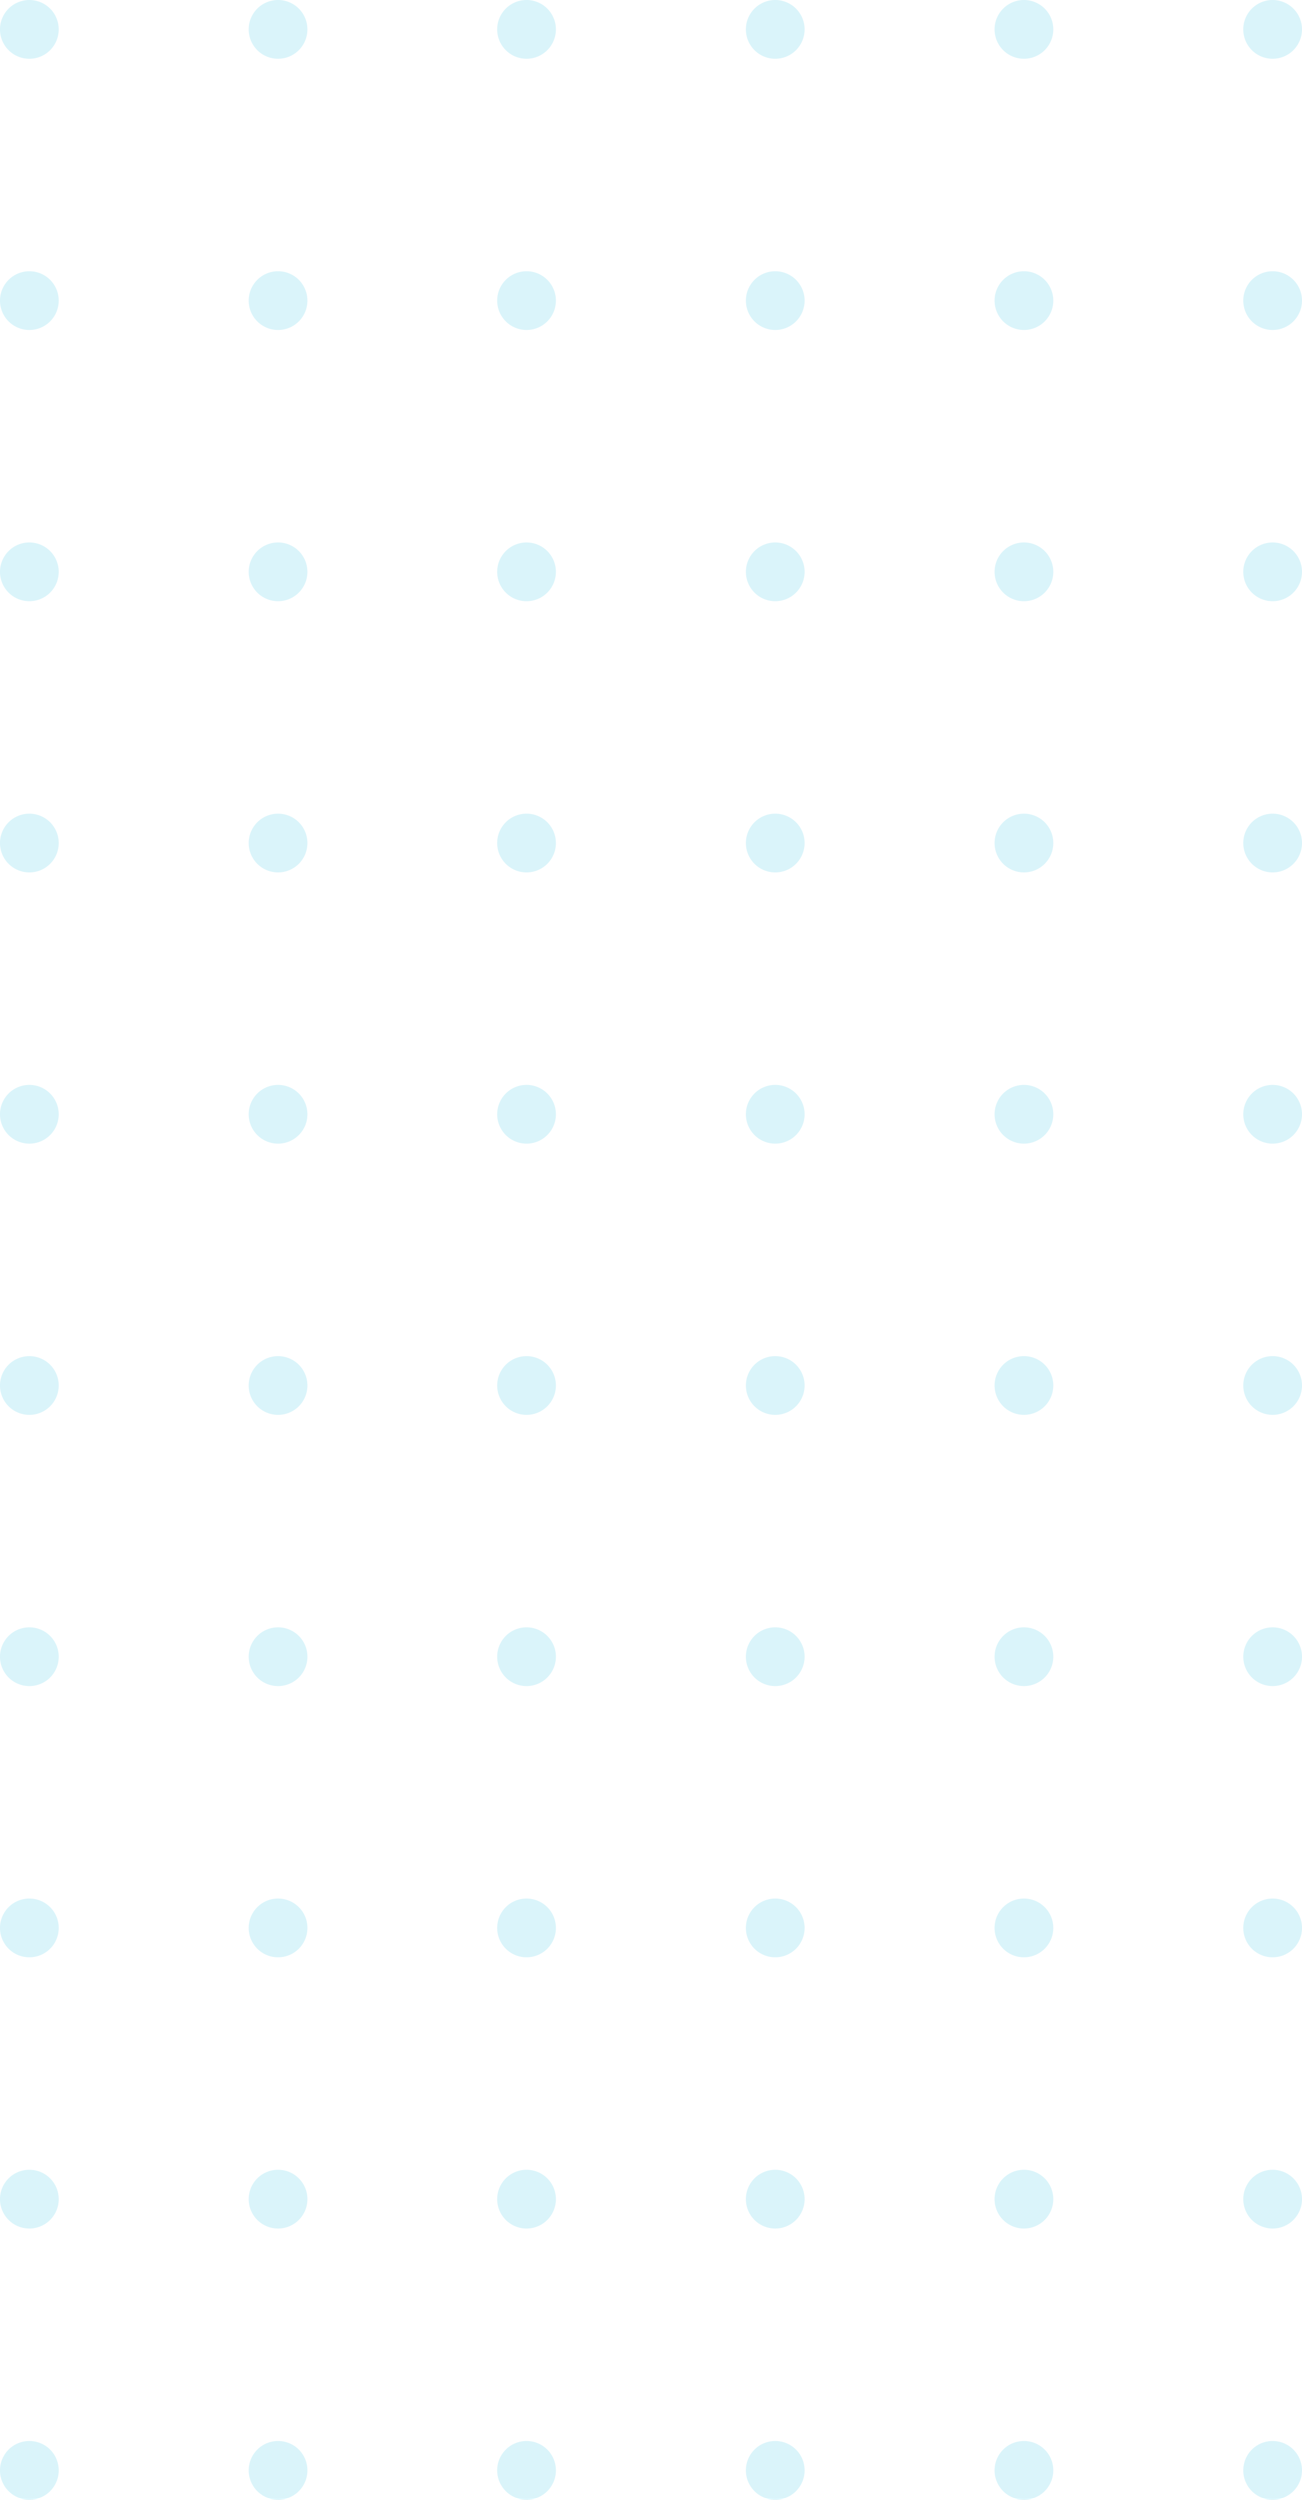 <svg xmlns="http://www.w3.org/2000/svg" width="253.486" height="486.343" viewBox="0 0 253.486 486.343">
  <g id="グループ_22607" data-name="グループ 22607" transform="translate(-2752.849 -924.105)">
    <path id="パス_51359" data-name="パス 51359" d="M2888.4,1360.216a5.717,5.717,0,1,1,5.719-5.717A5.717,5.717,0,0,1,2888.4,1360.216Z" transform="translate(-33.04 -108.071)" fill="#cbf0f9" opacity="0.7"/>
    <path id="パス_51360" data-name="パス 51360" d="M2888.4,1430.995a5.717,5.717,0,1,1,5.719-5.718A5.717,5.717,0,0,1,2888.4,1430.995Z" transform="translate(-33.04 -126.083)" fill="#cbf0f9" opacity="0.7"/>
    <path id="パス_51361" data-name="パス 51361" d="M2888.4,1501.775a5.717,5.717,0,1,1,5.719-5.718A5.717,5.717,0,0,1,2888.4,1501.775Z" transform="translate(-33.04 -144.095)" fill="#cbf0f9" opacity="0.7"/>
    <path id="パス_51362" data-name="パス 51362" d="M2888.4,1572.554a5.717,5.717,0,1,1,5.719-5.718A5.717,5.717,0,0,1,2888.4,1572.554Z" transform="translate(-33.04 -162.107)" fill="#cbf0f9" opacity="0.7"/>
    <path id="パス_51363" data-name="パス 51363" d="M2953.348,1360.216a5.717,5.717,0,1,1,5.718-5.717A5.716,5.716,0,0,1,2953.348,1360.216Z" transform="translate(-49.568 -108.071)" fill="#cbf0f9" opacity="0.7"/>
    <path id="パス_51364" data-name="パス 51364" d="M2953.348,1430.995a5.717,5.717,0,1,1,5.718-5.718A5.716,5.716,0,0,1,2953.348,1430.995Z" transform="translate(-49.568 -126.083)" fill="#cbf0f9" opacity="0.7"/>
    <path id="パス_51365" data-name="パス 51365" d="M2953.348,1501.775a5.717,5.717,0,1,1,5.718-5.718A5.717,5.717,0,0,1,2953.348,1501.775Z" transform="translate(-49.568 -144.095)" fill="#cbf0f9" opacity="0.7"/>
    <path id="パス_51366" data-name="パス 51366" d="M2953.348,1572.554a5.717,5.717,0,1,1,5.718-5.718A5.717,5.717,0,0,1,2953.348,1572.554Z" transform="translate(-49.568 -162.107)" fill="#cbf0f9" opacity="0.7"/>
    <path id="パス_51367" data-name="パス 51367" d="M3018.294,1360.214a5.716,5.716,0,1,1,5.718-5.717A5.717,5.717,0,0,1,3018.294,1360.214Z" transform="translate(-66.096 -108.071)" fill="#cbf0f9" opacity="0.7"/>
    <path id="パス_51368" data-name="パス 51368" d="M3018.294,1430.995a5.717,5.717,0,1,1,5.718-5.718A5.718,5.718,0,0,1,3018.294,1430.995Z" transform="translate(-66.096 -126.083)" fill="#cbf0f9" opacity="0.7"/>
    <path id="パス_51369" data-name="パス 51369" d="M3018.294,1501.775a5.717,5.717,0,1,1,5.718-5.718A5.718,5.718,0,0,1,3018.294,1501.775Z" transform="translate(-66.096 -144.095)" fill="#cbf0f9" opacity="0.7"/>
    <path id="パス_51370" data-name="パス 51370" d="M3018.294,1572.554a5.717,5.717,0,1,1,5.718-5.718A5.718,5.718,0,0,1,3018.294,1572.554Z" transform="translate(-66.096 -162.107)" fill="#cbf0f9" opacity="0.7"/>
    <path id="パス_51371" data-name="パス 51371" d="M3083.241,1360.214a5.716,5.716,0,1,1,5.717-5.717A5.716,5.716,0,0,1,3083.241,1360.214Z" transform="translate(-82.623 -108.071)" fill="#cbf0f9" opacity="0.7"/>
    <path id="パス_51372" data-name="パス 51372" d="M3083.241,1430.995a5.717,5.717,0,1,1,5.717-5.718A5.717,5.717,0,0,1,3083.241,1430.995Z" transform="translate(-82.623 -126.083)" fill="#cbf0f9" opacity="0.7"/>
    <path id="パス_51373" data-name="パス 51373" d="M3083.241,1501.775a5.717,5.717,0,1,1,5.717-5.718A5.717,5.717,0,0,1,3083.241,1501.775Z" transform="translate(-82.623 -144.095)" fill="#cbf0f9" opacity="0.7"/>
    <path id="パス_51374" data-name="パス 51374" d="M3083.241,1572.554a5.717,5.717,0,1,1,5.717-5.718A5.717,5.717,0,0,1,3083.241,1572.554Z" transform="translate(-82.623 -162.107)" fill="#cbf0f9" opacity="0.7"/>
    <path id="パス_51375" data-name="パス 51375" d="M2888.4,1147.876a5.717,5.717,0,1,1,5.718-5.717A5.715,5.715,0,0,1,2888.4,1147.876Z" transform="translate(-33.04 -54.035)" fill="#cbf0f9" opacity="0.7"/>
    <path id="パス_51376" data-name="パス 51376" d="M2888.4,1218.657a5.716,5.716,0,1,1,5.718-5.716A5.715,5.715,0,0,1,2888.4,1218.657Z" transform="translate(-33.04 -72.048)" fill="#cbf0f9" opacity="0.7"/>
    <path id="パス_51377" data-name="パス 51377" d="M2888.4,1289.438a5.716,5.716,0,1,1,5.718-5.717A5.717,5.717,0,0,1,2888.4,1289.438Z" transform="translate(-33.04 -90.06)" fill="#cbf0f9" opacity="0.7"/>
    <path id="パス_51378" data-name="パス 51378" d="M2953.348,1147.875a5.716,5.716,0,1,1,5.718-5.715A5.715,5.715,0,0,1,2953.348,1147.875Z" transform="translate(-49.568 -54.035)" fill="#cbf0f9" opacity="0.7"/>
    <path id="パス_51379" data-name="パス 51379" d="M2953.348,1218.656a5.717,5.717,0,1,1,5.718-5.715A5.715,5.715,0,0,1,2953.348,1218.656Z" transform="translate(-49.568 -72.047)" fill="#cbf0f9" opacity="0.7"/>
    <path id="パス_51380" data-name="パス 51380" d="M2953.348,1289.438a5.716,5.716,0,1,1,5.718-5.717A5.716,5.716,0,0,1,2953.348,1289.438Z" transform="translate(-49.568 -90.06)" fill="#cbf0f9" opacity="0.7"/>
    <path id="パス_51381" data-name="パス 51381" d="M3018.294,1147.875a5.716,5.716,0,1,1,5.718-5.715A5.715,5.715,0,0,1,3018.294,1147.875Z" transform="translate(-66.096 -54.035)" fill="#cbf0f9" opacity="0.7"/>
    <path id="パス_51382" data-name="パス 51382" d="M2758.564,1360.216a5.717,5.717,0,1,1,5.718-5.717A5.716,5.716,0,0,1,2758.564,1360.216Z" transform="translate(0 -108.071)" fill="#cbf0f9" opacity="0.7"/>
    <path id="パス_51383" data-name="パス 51383" d="M2758.564,1430.994a5.717,5.717,0,1,1,5.718-5.718A5.716,5.716,0,0,1,2758.564,1430.994Z" transform="translate(0 -126.083)" fill="#cbf0f9" opacity="0.7"/>
    <path id="パス_51384" data-name="パス 51384" d="M2758.564,1501.775a5.717,5.717,0,1,1,5.718-5.718A5.716,5.716,0,0,1,2758.564,1501.775Z" transform="translate(0 -144.095)" fill="#cbf0f9" opacity="0.7"/>
    <path id="パス_51385" data-name="パス 51385" d="M2758.564,1572.554a5.717,5.717,0,1,1,5.718-5.718A5.717,5.717,0,0,1,2758.564,1572.554Z" transform="translate(0 -162.107)" fill="#cbf0f9" opacity="0.7"/>
    <path id="パス_51386" data-name="パス 51386" d="M2823.509,1360.216a5.717,5.717,0,1,1,5.72-5.717A5.716,5.716,0,0,1,2823.509,1360.216Z" transform="translate(-16.528 -108.071)" fill="#cbf0f9" opacity="0.7"/>
    <path id="パス_51387" data-name="パス 51387" d="M2823.509,1430.995a5.717,5.717,0,1,1,5.72-5.718A5.716,5.716,0,0,1,2823.509,1430.995Z" transform="translate(-16.528 -126.083)" fill="#cbf0f9" opacity="0.7"/>
    <path id="パス_51388" data-name="パス 51388" d="M2823.509,1501.775a5.717,5.717,0,1,1,5.72-5.718A5.717,5.717,0,0,1,2823.509,1501.775Z" transform="translate(-16.528 -144.095)" fill="#cbf0f9" opacity="0.7"/>
    <path id="パス_51389" data-name="パス 51389" d="M2823.509,1572.554a5.717,5.717,0,1,1,5.72-5.718A5.717,5.717,0,0,1,2823.509,1572.554Z" transform="translate(-16.528 -162.107)" fill="#cbf0f9" opacity="0.7"/>
    <path id="パス_51390" data-name="パス 51390" d="M2758.563,1147.877a5.716,5.716,0,1,1,5.718-5.715A5.714,5.714,0,0,1,2758.563,1147.877Z" transform="translate(0 -54.036)" fill="#cbf0f9" opacity="0.7"/>
    <path id="パス_51391" data-name="パス 51391" d="M2758.563,1218.657a5.716,5.716,0,1,1,5.718-5.716A5.714,5.714,0,0,1,2758.563,1218.657Z" transform="translate(0 -72.048)" fill="#cbf0f9" opacity="0.7"/>
    <path id="パス_51392" data-name="パス 51392" d="M2758.563,1289.438a5.716,5.716,0,1,1,5.718-5.717A5.716,5.716,0,0,1,2758.563,1289.438Z" transform="translate(0 -90.06)" fill="#cbf0f9" opacity="0.7"/>
    <path id="パス_51393" data-name="パス 51393" d="M2823.509,1147.877a5.716,5.716,0,1,1,5.718-5.715A5.715,5.715,0,0,1,2823.509,1147.877Z" transform="translate(-16.528 -54.036)" fill="#cbf0f9" opacity="0.7"/>
    <path id="パス_51394" data-name="パス 51394" d="M2823.509,1218.657a5.716,5.716,0,1,1,5.718-5.716A5.715,5.715,0,0,1,2823.509,1218.657Z" transform="translate(-16.528 -72.048)" fill="#cbf0f9" opacity="0.7"/>
    <path id="パス_51395" data-name="パス 51395" d="M2823.509,1289.438a5.716,5.716,0,1,1,5.718-5.717A5.716,5.716,0,0,1,2823.509,1289.438Z" transform="translate(-16.528 -90.06)" fill="#cbf0f9" opacity="0.7"/>
    <path id="パス_51396" data-name="パス 51396" d="M3018.294,1218.657a5.716,5.716,0,1,1,5.718-5.715A5.716,5.716,0,0,1,3018.294,1218.657Z" transform="translate(-66.096 -72.048)" fill="#cbf0f9" opacity="0.7"/>
    <path id="パス_51397" data-name="パス 51397" d="M3018.294,1289.436a5.716,5.716,0,1,1,5.718-5.717A5.718,5.718,0,0,1,3018.294,1289.436Z" transform="translate(-66.096 -90.06)" fill="#cbf0f9" opacity="0.7"/>
    <path id="パス_51398" data-name="パス 51398" d="M3083.241,1147.875a5.716,5.716,0,1,1,5.717-5.715A5.715,5.715,0,0,1,3083.241,1147.875Z" transform="translate(-82.623 -54.035)" fill="#cbf0f9" opacity="0.7"/>
    <path id="パス_51399" data-name="パス 51399" d="M3083.241,1218.657a5.716,5.716,0,1,1,5.717-5.715A5.715,5.715,0,0,1,3083.241,1218.657Z" transform="translate(-82.623 -72.048)" fill="#cbf0f9" opacity="0.7"/>
    <path id="パス_51400" data-name="パス 51400" d="M3083.241,1289.436a5.716,5.716,0,1,1,5.717-5.717A5.717,5.717,0,0,1,3083.241,1289.436Z" transform="translate(-82.623 -90.06)" fill="#cbf0f9" opacity="0.7"/>
    <path id="パス_51401" data-name="パス 51401" d="M2888.4,935.54a5.717,5.717,0,1,1,5.718-5.718A5.717,5.717,0,0,1,2888.4,935.54Z" transform="translate(-33.04 0)" fill="#cbf0f9" opacity="0.7"/>
    <path id="パス_51402" data-name="パス 51402" d="M2888.4,1006.319a5.716,5.716,0,1,1,5.718-5.715A5.716,5.716,0,0,1,2888.4,1006.319Z" transform="translate(-33.04 -18.012)" fill="#cbf0f9" opacity="0.7"/>
    <path id="パス_51403" data-name="パス 51403" d="M2888.4,1077.1a5.716,5.716,0,1,1,5.718-5.715A5.717,5.717,0,0,1,2888.4,1077.1Z" transform="translate(-33.04 -36.024)" fill="#cbf0f9" opacity="0.7"/>
    <path id="パス_51404" data-name="パス 51404" d="M2953.348,935.54a5.717,5.717,0,1,1,5.718-5.718A5.716,5.716,0,0,1,2953.348,935.54Z" transform="translate(-49.568 0)" fill="#cbf0f9" opacity="0.7"/>
    <path id="パス_51405" data-name="パス 51405" d="M2953.348,1006.319a5.716,5.716,0,1,1,5.718-5.715A5.715,5.715,0,0,1,2953.348,1006.319Z" transform="translate(-49.568 -18.012)" fill="#cbf0f9" opacity="0.7"/>
    <path id="パス_51406" data-name="パス 51406" d="M2953.348,1077.1a5.716,5.716,0,1,1,5.718-5.715A5.716,5.716,0,0,1,2953.348,1077.1Z" transform="translate(-49.568 -36.024)" fill="#cbf0f9" opacity="0.7"/>
    <path id="パス_51407" data-name="パス 51407" d="M3018.294,935.54a5.717,5.717,0,1,1,5.718-5.718A5.717,5.717,0,0,1,3018.294,935.54Z" transform="translate(-66.096 0)" fill="#cbf0f9" opacity="0.7"/>
    <path id="パス_51408" data-name="パス 51408" d="M2758.563,935.542a5.717,5.717,0,1,1,5.718-5.718A5.716,5.716,0,0,1,2758.563,935.542Z" transform="translate(0 0)" fill="#cbf0f9" opacity="0.7"/>
    <path id="パス_51409" data-name="パス 51409" d="M2758.563,1006.321a5.716,5.716,0,1,1,5.718-5.715A5.715,5.715,0,0,1,2758.563,1006.321Z" transform="translate(0 -18.013)" fill="#cbf0f9" opacity="0.7"/>
    <path id="パス_51410" data-name="パス 51410" d="M2758.563,1077.1a5.716,5.716,0,1,1,5.718-5.715A5.715,5.715,0,0,1,2758.563,1077.1Z" transform="translate(0 -36.025)" fill="#cbf0f9" opacity="0.7"/>
    <path id="パス_51411" data-name="パス 51411" d="M2823.509,935.54a5.717,5.717,0,1,1,5.718-5.718A5.716,5.716,0,0,1,2823.509,935.54Z" transform="translate(-16.528 0)" fill="#cbf0f9" opacity="0.7"/>
    <path id="パス_51412" data-name="パス 51412" d="M2823.509,1006.32a5.717,5.717,0,1,1,5.718-5.717A5.715,5.715,0,0,1,2823.509,1006.32Z" transform="translate(-16.528 -18.012)" fill="#cbf0f9" opacity="0.7"/>
    <path id="パス_51413" data-name="パス 51413" d="M2823.509,1077.1a5.716,5.716,0,1,1,5.718-5.715A5.716,5.716,0,0,1,2823.509,1077.1Z" transform="translate(-16.528 -36.025)" fill="#cbf0f9" opacity="0.7"/>
    <path id="パス_51414" data-name="パス 51414" d="M3018.294,1006.319a5.716,5.716,0,1,1,5.718-5.715A5.716,5.716,0,0,1,3018.294,1006.319Z" transform="translate(-66.096 -18.012)" fill="#cbf0f9" opacity="0.7"/>
    <path id="パス_51415" data-name="パス 51415" d="M3018.294,1077.1a5.716,5.716,0,1,1,5.718-5.715A5.716,5.716,0,0,1,3018.294,1077.1Z" transform="translate(-66.096 -36.024)" fill="#cbf0f9" opacity="0.7"/>
    <path id="パス_51416" data-name="パス 51416" d="M3083.24,935.54a5.717,5.717,0,1,1,5.716-5.718A5.717,5.717,0,0,1,3083.24,935.54Z" transform="translate(-82.623 0)" fill="#cbf0f9" opacity="0.7"/>
    <path id="パス_51417" data-name="パス 51417" d="M3083.24,1006.319a5.716,5.716,0,1,1,5.716-5.715A5.716,5.716,0,0,1,3083.24,1006.319Z" transform="translate(-82.623 -18.012)" fill="#cbf0f9" opacity="0.7"/>
    <path id="パス_51418" data-name="パス 51418" d="M3083.24,1077.1a5.716,5.716,0,1,1,5.716-5.715A5.716,5.716,0,0,1,3083.24,1077.1Z" transform="translate(-82.623 -36.024)" fill="#cbf0f9" opacity="0.7"/>
  </g>
</svg>
